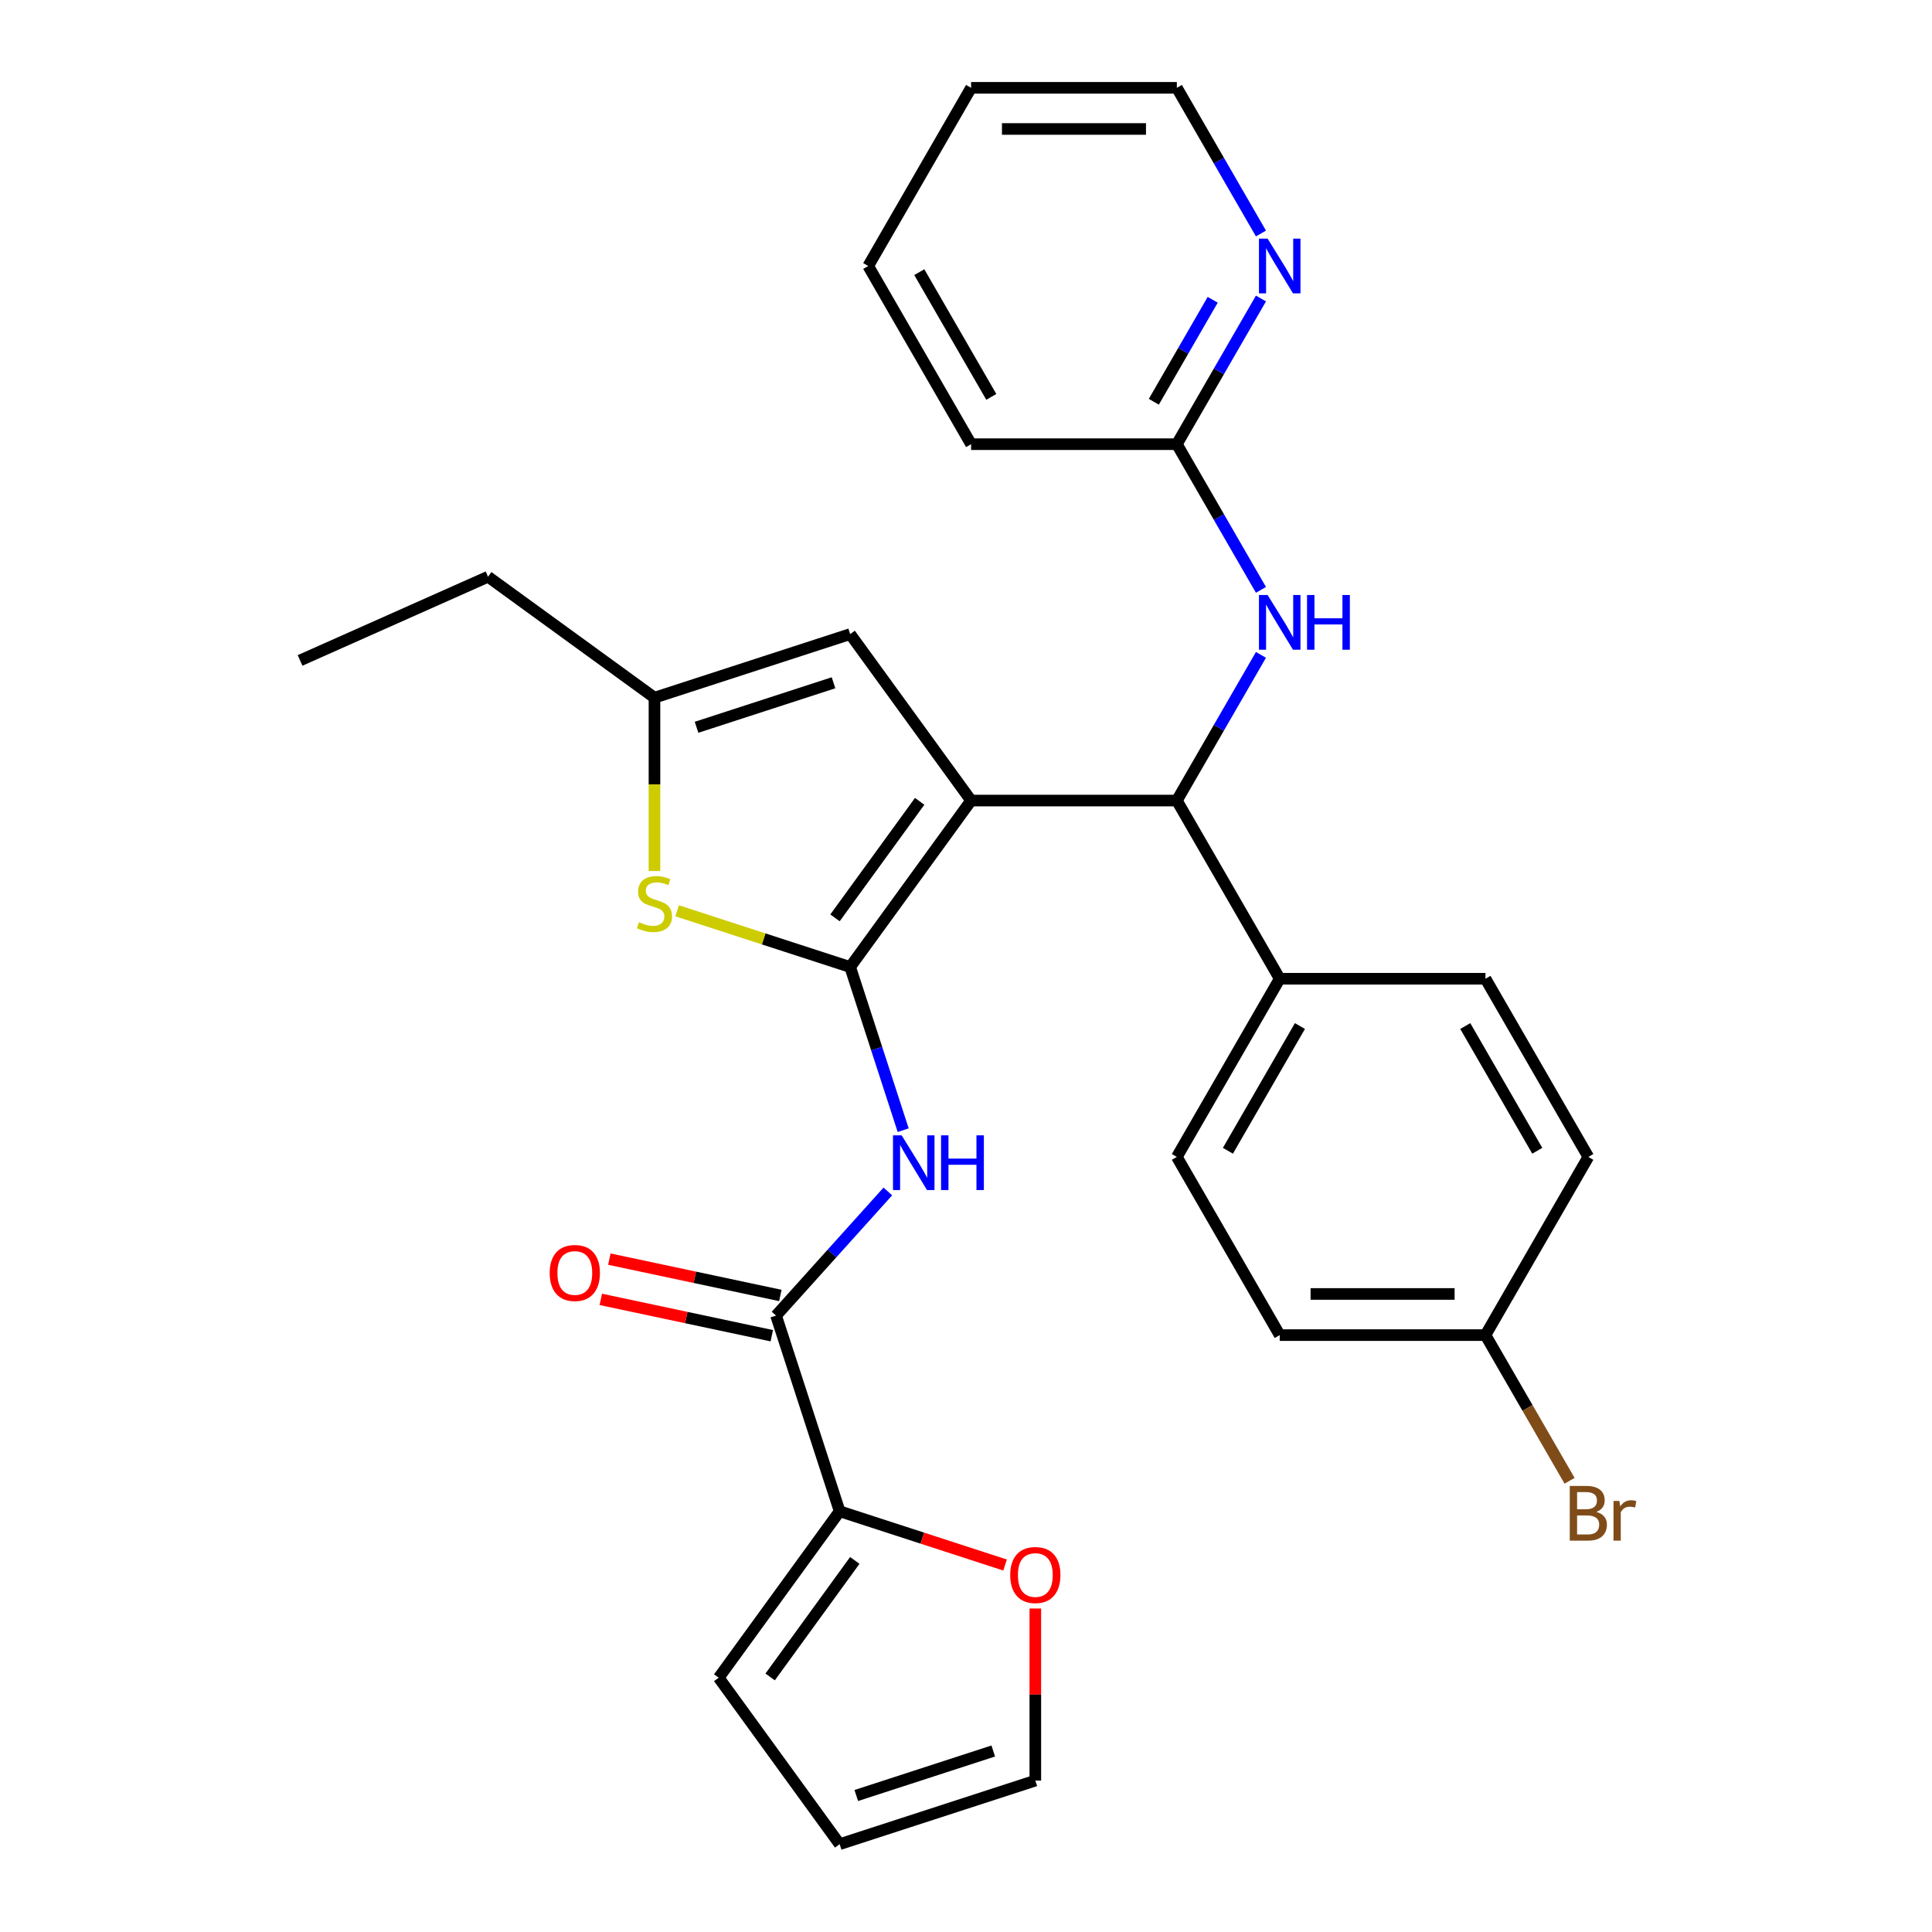 <?xml version='1.0' encoding='iso-8859-1'?>
<svg version='1.1' baseProfile='full'
              xmlns='http://www.w3.org/2000/svg'
                      xmlns:rdkit='http://www.rdkit.org/xml'
                      xmlns:xlink='http://www.w3.org/1999/xlink'
                  xml:space='preserve'
width='1000px' height='1000px' viewBox='0 0 1000 1000'>
<!-- END OF HEADER -->
<rect style='opacity:1.0;fill:#FFFFFF;stroke:none' width='1000' height='1000' x='0' y='0'> </rect>
<path class='bond-0' d='M 502.637,414.366 L 440.041,500.523' style='fill:none;fill-rule:evenodd;stroke:#000000;stroke-width:6px;stroke-linecap:butt;stroke-linejoin:miter;stroke-opacity:1' />
<path class='bond-0' d='M 476.017,414.771 L 432.199,475.08' style='fill:none;fill-rule:evenodd;stroke:#000000;stroke-width:6px;stroke-linecap:butt;stroke-linejoin:miter;stroke-opacity:1' />
<path class='bond-3' d='M 502.637,414.366 L 609.133,414.366' style='fill:none;fill-rule:evenodd;stroke:#000000;stroke-width:6px;stroke-linecap:butt;stroke-linejoin:miter;stroke-opacity:1' />
<path class='bond-5' d='M 502.637,414.366 L 440.041,328.21' style='fill:none;fill-rule:evenodd;stroke:#000000;stroke-width:6px;stroke-linecap:butt;stroke-linejoin:miter;stroke-opacity:1' />
<path class='bond-1' d='M 440.041,500.523 L 453.762,542.754' style='fill:none;fill-rule:evenodd;stroke:#000000;stroke-width:6px;stroke-linecap:butt;stroke-linejoin:miter;stroke-opacity:1' />
<path class='bond-1' d='M 453.762,542.754 L 467.484,584.984' style='fill:none;fill-rule:evenodd;stroke:#0000FF;stroke-width:6px;stroke-linecap:butt;stroke-linejoin:miter;stroke-opacity:1' />
<path class='bond-2' d='M 440.041,500.523 L 395.27,485.976' style='fill:none;fill-rule:evenodd;stroke:#000000;stroke-width:6px;stroke-linecap:butt;stroke-linejoin:miter;stroke-opacity:1' />
<path class='bond-2' d='M 395.27,485.976 L 350.5,471.43' style='fill:none;fill-rule:evenodd;stroke:#CCCC00;stroke-width:6px;stroke-linecap:butt;stroke-linejoin:miter;stroke-opacity:1' />
<path class='bond-4' d='M 459.547,616.692 L 430.619,648.82' style='fill:none;fill-rule:evenodd;stroke:#0000FF;stroke-width:6px;stroke-linecap:butt;stroke-linejoin:miter;stroke-opacity:1' />
<path class='bond-4' d='M 430.619,648.82 L 401.69,680.948' style='fill:none;fill-rule:evenodd;stroke:#000000;stroke-width:6px;stroke-linecap:butt;stroke-linejoin:miter;stroke-opacity:1' />
<path class='bond-29' d='M 338.757,450.832 L 338.757,405.975' style='fill:none;fill-rule:evenodd;stroke:#CCCC00;stroke-width:6px;stroke-linecap:butt;stroke-linejoin:miter;stroke-opacity:1' />
<path class='bond-29' d='M 338.757,405.975 L 338.757,361.119' style='fill:none;fill-rule:evenodd;stroke:#000000;stroke-width:6px;stroke-linecap:butt;stroke-linejoin:miter;stroke-opacity:1' />
<path class='bond-8' d='M 609.133,414.366 L 630.901,376.664' style='fill:none;fill-rule:evenodd;stroke:#000000;stroke-width:6px;stroke-linecap:butt;stroke-linejoin:miter;stroke-opacity:1' />
<path class='bond-8' d='M 630.901,376.664 L 652.669,338.961' style='fill:none;fill-rule:evenodd;stroke:#0000FF;stroke-width:6px;stroke-linecap:butt;stroke-linejoin:miter;stroke-opacity:1' />
<path class='bond-10' d='M 609.133,414.366 L 662.381,506.594' style='fill:none;fill-rule:evenodd;stroke:#000000;stroke-width:6px;stroke-linecap:butt;stroke-linejoin:miter;stroke-opacity:1' />
<path class='bond-7' d='M 401.69,680.948 L 434.599,782.232' style='fill:none;fill-rule:evenodd;stroke:#000000;stroke-width:6px;stroke-linecap:butt;stroke-linejoin:miter;stroke-opacity:1' />
<path class='bond-13' d='M 403.904,670.532 L 359.651,661.125' style='fill:none;fill-rule:evenodd;stroke:#000000;stroke-width:6px;stroke-linecap:butt;stroke-linejoin:miter;stroke-opacity:1' />
<path class='bond-13' d='M 359.651,661.125 L 315.398,651.719' style='fill:none;fill-rule:evenodd;stroke:#FF0000;stroke-width:6px;stroke-linecap:butt;stroke-linejoin:miter;stroke-opacity:1' />
<path class='bond-13' d='M 399.476,691.365 L 355.223,681.959' style='fill:none;fill-rule:evenodd;stroke:#000000;stroke-width:6px;stroke-linecap:butt;stroke-linejoin:miter;stroke-opacity:1' />
<path class='bond-13' d='M 355.223,681.959 L 310.97,672.553' style='fill:none;fill-rule:evenodd;stroke:#FF0000;stroke-width:6px;stroke-linecap:butt;stroke-linejoin:miter;stroke-opacity:1' />
<path class='bond-6' d='M 440.041,328.21 L 338.757,361.119' style='fill:none;fill-rule:evenodd;stroke:#000000;stroke-width:6px;stroke-linecap:butt;stroke-linejoin:miter;stroke-opacity:1' />
<path class='bond-6' d='M 431.43,353.403 L 360.532,376.439' style='fill:none;fill-rule:evenodd;stroke:#000000;stroke-width:6px;stroke-linecap:butt;stroke-linejoin:miter;stroke-opacity:1' />
<path class='bond-23' d='M 338.757,361.119 L 252.601,298.522' style='fill:none;fill-rule:evenodd;stroke:#000000;stroke-width:6px;stroke-linecap:butt;stroke-linejoin:miter;stroke-opacity:1' />
<path class='bond-9' d='M 434.599,782.232 L 477.41,796.142' style='fill:none;fill-rule:evenodd;stroke:#000000;stroke-width:6px;stroke-linecap:butt;stroke-linejoin:miter;stroke-opacity:1' />
<path class='bond-9' d='M 477.41,796.142 L 520.22,810.052' style='fill:none;fill-rule:evenodd;stroke:#FF0000;stroke-width:6px;stroke-linecap:butt;stroke-linejoin:miter;stroke-opacity:1' />
<path class='bond-14' d='M 434.599,782.232 L 372.003,868.389' style='fill:none;fill-rule:evenodd;stroke:#000000;stroke-width:6px;stroke-linecap:butt;stroke-linejoin:miter;stroke-opacity:1' />
<path class='bond-14' d='M 442.441,807.675 L 398.623,867.984' style='fill:none;fill-rule:evenodd;stroke:#000000;stroke-width:6px;stroke-linecap:butt;stroke-linejoin:miter;stroke-opacity:1' />
<path class='bond-11' d='M 652.669,305.316 L 630.901,267.613' style='fill:none;fill-rule:evenodd;stroke:#0000FF;stroke-width:6px;stroke-linecap:butt;stroke-linejoin:miter;stroke-opacity:1' />
<path class='bond-11' d='M 630.901,267.613 L 609.133,229.91' style='fill:none;fill-rule:evenodd;stroke:#000000;stroke-width:6px;stroke-linecap:butt;stroke-linejoin:miter;stroke-opacity:1' />
<path class='bond-15' d='M 535.883,832.563 L 535.883,877.1' style='fill:none;fill-rule:evenodd;stroke:#FF0000;stroke-width:6px;stroke-linecap:butt;stroke-linejoin:miter;stroke-opacity:1' />
<path class='bond-15' d='M 535.883,877.1 L 535.883,921.636' style='fill:none;fill-rule:evenodd;stroke:#000000;stroke-width:6px;stroke-linecap:butt;stroke-linejoin:miter;stroke-opacity:1' />
<path class='bond-17' d='M 662.381,506.594 L 609.133,598.822' style='fill:none;fill-rule:evenodd;stroke:#000000;stroke-width:6px;stroke-linecap:butt;stroke-linejoin:miter;stroke-opacity:1' />
<path class='bond-17' d='M 672.839,531.078 L 635.566,595.638' style='fill:none;fill-rule:evenodd;stroke:#000000;stroke-width:6px;stroke-linecap:butt;stroke-linejoin:miter;stroke-opacity:1' />
<path class='bond-18' d='M 662.381,506.594 L 768.877,506.594' style='fill:none;fill-rule:evenodd;stroke:#000000;stroke-width:6px;stroke-linecap:butt;stroke-linejoin:miter;stroke-opacity:1' />
<path class='bond-12' d='M 609.133,229.91 L 630.901,192.208' style='fill:none;fill-rule:evenodd;stroke:#000000;stroke-width:6px;stroke-linecap:butt;stroke-linejoin:miter;stroke-opacity:1' />
<path class='bond-12' d='M 630.901,192.208 L 652.669,154.505' style='fill:none;fill-rule:evenodd;stroke:#0000FF;stroke-width:6px;stroke-linecap:butt;stroke-linejoin:miter;stroke-opacity:1' />
<path class='bond-12' d='M 597.218,207.95 L 612.455,181.558' style='fill:none;fill-rule:evenodd;stroke:#000000;stroke-width:6px;stroke-linecap:butt;stroke-linejoin:miter;stroke-opacity:1' />
<path class='bond-12' d='M 612.455,181.558 L 627.693,155.166' style='fill:none;fill-rule:evenodd;stroke:#0000FF;stroke-width:6px;stroke-linecap:butt;stroke-linejoin:miter;stroke-opacity:1' />
<path class='bond-25' d='M 609.133,229.91 L 502.637,229.91' style='fill:none;fill-rule:evenodd;stroke:#000000;stroke-width:6px;stroke-linecap:butt;stroke-linejoin:miter;stroke-opacity:1' />
<path class='bond-24' d='M 652.669,120.86 L 630.901,83.157' style='fill:none;fill-rule:evenodd;stroke:#0000FF;stroke-width:6px;stroke-linecap:butt;stroke-linejoin:miter;stroke-opacity:1' />
<path class='bond-24' d='M 630.901,83.157 L 609.133,45.455' style='fill:none;fill-rule:evenodd;stroke:#000000;stroke-width:6px;stroke-linecap:butt;stroke-linejoin:miter;stroke-opacity:1' />
<path class='bond-16' d='M 372.003,868.389 L 434.599,954.545' style='fill:none;fill-rule:evenodd;stroke:#000000;stroke-width:6px;stroke-linecap:butt;stroke-linejoin:miter;stroke-opacity:1' />
<path class='bond-32' d='M 535.883,921.636 L 434.599,954.545' style='fill:none;fill-rule:evenodd;stroke:#000000;stroke-width:6px;stroke-linecap:butt;stroke-linejoin:miter;stroke-opacity:1' />
<path class='bond-32' d='M 514.108,906.316 L 443.21,929.352' style='fill:none;fill-rule:evenodd;stroke:#000000;stroke-width:6px;stroke-linecap:butt;stroke-linejoin:miter;stroke-opacity:1' />
<path class='bond-20' d='M 609.133,598.822 L 662.381,691.05' style='fill:none;fill-rule:evenodd;stroke:#000000;stroke-width:6px;stroke-linecap:butt;stroke-linejoin:miter;stroke-opacity:1' />
<path class='bond-21' d='M 768.877,506.594 L 822.124,598.822' style='fill:none;fill-rule:evenodd;stroke:#000000;stroke-width:6px;stroke-linecap:butt;stroke-linejoin:miter;stroke-opacity:1' />
<path class='bond-21' d='M 758.418,531.078 L 795.692,595.638' style='fill:none;fill-rule:evenodd;stroke:#000000;stroke-width:6px;stroke-linecap:butt;stroke-linejoin:miter;stroke-opacity:1' />
<path class='bond-19' d='M 768.877,691.05 L 822.124,598.822' style='fill:none;fill-rule:evenodd;stroke:#000000;stroke-width:6px;stroke-linecap:butt;stroke-linejoin:miter;stroke-opacity:1' />
<path class='bond-22' d='M 768.877,691.05 L 790.644,728.753' style='fill:none;fill-rule:evenodd;stroke:#000000;stroke-width:6px;stroke-linecap:butt;stroke-linejoin:miter;stroke-opacity:1' />
<path class='bond-22' d='M 790.644,728.753 L 812.412,766.456' style='fill:none;fill-rule:evenodd;stroke:#7F4C19;stroke-width:6px;stroke-linecap:butt;stroke-linejoin:miter;stroke-opacity:1' />
<path class='bond-30' d='M 768.877,691.05 L 662.381,691.05' style='fill:none;fill-rule:evenodd;stroke:#000000;stroke-width:6px;stroke-linecap:butt;stroke-linejoin:miter;stroke-opacity:1' />
<path class='bond-30' d='M 752.902,669.751 L 678.355,669.751' style='fill:none;fill-rule:evenodd;stroke:#000000;stroke-width:6px;stroke-linecap:butt;stroke-linejoin:miter;stroke-opacity:1' />
<path class='bond-26' d='M 252.601,298.522 L 155.312,341.838' style='fill:none;fill-rule:evenodd;stroke:#000000;stroke-width:6px;stroke-linecap:butt;stroke-linejoin:miter;stroke-opacity:1' />
<path class='bond-31' d='M 609.133,45.455 L 502.637,45.455' style='fill:none;fill-rule:evenodd;stroke:#000000;stroke-width:6px;stroke-linecap:butt;stroke-linejoin:miter;stroke-opacity:1' />
<path class='bond-31' d='M 593.159,66.754 L 518.612,66.754' style='fill:none;fill-rule:evenodd;stroke:#000000;stroke-width:6px;stroke-linecap:butt;stroke-linejoin:miter;stroke-opacity:1' />
<path class='bond-28' d='M 502.637,229.91 L 449.39,137.683' style='fill:none;fill-rule:evenodd;stroke:#000000;stroke-width:6px;stroke-linecap:butt;stroke-linejoin:miter;stroke-opacity:1' />
<path class='bond-28' d='M 513.096,205.427 L 475.822,140.867' style='fill:none;fill-rule:evenodd;stroke:#000000;stroke-width:6px;stroke-linecap:butt;stroke-linejoin:miter;stroke-opacity:1' />
<path class='bond-27' d='M 502.637,45.455 L 449.39,137.683' style='fill:none;fill-rule:evenodd;stroke:#000000;stroke-width:6px;stroke-linecap:butt;stroke-linejoin:miter;stroke-opacity:1' />
<path  class='atom-2' d='M 466.69 587.647
L 475.97 602.647
Q 476.89 604.127, 478.37 606.807
Q 479.85 609.487, 479.93 609.647
L 479.93 587.647
L 483.69 587.647
L 483.69 615.967
L 479.81 615.967
L 469.85 599.567
Q 468.69 597.647, 467.45 595.447
Q 466.25 593.247, 465.89 592.567
L 465.89 615.967
L 462.21 615.967
L 462.21 587.647
L 466.69 587.647
' fill='#0000FF'/>
<path  class='atom-2' d='M 487.09 587.647
L 490.93 587.647
L 490.93 599.687
L 505.41 599.687
L 505.41 587.647
L 509.25 587.647
L 509.25 615.967
L 505.41 615.967
L 505.41 602.887
L 490.93 602.887
L 490.93 615.967
L 487.09 615.967
L 487.09 587.647
' fill='#0000FF'/>
<path  class='atom-3' d='M 330.757 477.334
Q 331.077 477.454, 332.397 478.014
Q 333.717 478.574, 335.157 478.934
Q 336.637 479.254, 338.077 479.254
Q 340.757 479.254, 342.317 477.974
Q 343.877 476.654, 343.877 474.374
Q 343.877 472.814, 343.077 471.854
Q 342.317 470.894, 341.117 470.374
Q 339.917 469.854, 337.917 469.254
Q 335.397 468.494, 333.877 467.774
Q 332.397 467.054, 331.317 465.534
Q 330.277 464.014, 330.277 461.454
Q 330.277 457.894, 332.677 455.694
Q 335.117 453.494, 339.917 453.494
Q 343.197 453.494, 346.917 455.054
L 345.997 458.134
Q 342.597 456.734, 340.037 456.734
Q 337.277 456.734, 335.757 457.894
Q 334.237 459.014, 334.277 460.974
Q 334.277 462.494, 335.037 463.414
Q 335.837 464.334, 336.957 464.854
Q 338.117 465.374, 340.037 465.974
Q 342.597 466.774, 344.117 467.574
Q 345.637 468.374, 346.717 470.014
Q 347.837 471.614, 347.837 474.374
Q 347.837 478.294, 345.197 480.414
Q 342.597 482.494, 338.237 482.494
Q 335.717 482.494, 333.797 481.934
Q 331.917 481.414, 329.677 480.494
L 330.757 477.334
' fill='#CCCC00'/>
<path  class='atom-9' d='M 656.121 307.978
L 665.401 322.978
Q 666.321 324.458, 667.801 327.138
Q 669.281 329.818, 669.361 329.978
L 669.361 307.978
L 673.121 307.978
L 673.121 336.298
L 669.241 336.298
L 659.281 319.898
Q 658.121 317.978, 656.881 315.778
Q 655.681 313.578, 655.321 312.898
L 655.321 336.298
L 651.641 336.298
L 651.641 307.978
L 656.121 307.978
' fill='#0000FF'/>
<path  class='atom-9' d='M 676.521 307.978
L 680.361 307.978
L 680.361 320.018
L 694.841 320.018
L 694.841 307.978
L 698.681 307.978
L 698.681 336.298
L 694.841 336.298
L 694.841 323.218
L 680.361 323.218
L 680.361 336.298
L 676.521 336.298
L 676.521 307.978
' fill='#0000FF'/>
<path  class='atom-10' d='M 522.883 815.221
Q 522.883 808.421, 526.243 804.621
Q 529.603 800.821, 535.883 800.821
Q 542.163 800.821, 545.523 804.621
Q 548.883 808.421, 548.883 815.221
Q 548.883 822.101, 545.483 826.021
Q 542.083 829.901, 535.883 829.901
Q 529.643 829.901, 526.243 826.021
Q 522.883 822.141, 522.883 815.221
M 535.883 826.701
Q 540.203 826.701, 542.523 823.821
Q 544.883 820.901, 544.883 815.221
Q 544.883 809.661, 542.523 806.861
Q 540.203 804.021, 535.883 804.021
Q 531.563 804.021, 529.203 806.821
Q 526.883 809.621, 526.883 815.221
Q 526.883 820.941, 529.203 823.821
Q 531.563 826.701, 535.883 826.701
' fill='#FF0000'/>
<path  class='atom-13' d='M 656.121 123.523
L 665.401 138.523
Q 666.321 140.003, 667.801 142.683
Q 669.281 145.363, 669.361 145.523
L 669.361 123.523
L 673.121 123.523
L 673.121 151.843
L 669.241 151.843
L 659.281 135.443
Q 658.121 133.523, 656.881 131.323
Q 655.681 129.123, 655.321 128.443
L 655.321 151.843
L 651.641 151.843
L 651.641 123.523
L 656.121 123.523
' fill='#0000FF'/>
<path  class='atom-14' d='M 284.522 658.887
Q 284.522 652.087, 287.882 648.287
Q 291.242 644.487, 297.522 644.487
Q 303.802 644.487, 307.162 648.287
Q 310.522 652.087, 310.522 658.887
Q 310.522 665.767, 307.122 669.687
Q 303.722 673.567, 297.522 673.567
Q 291.282 673.567, 287.882 669.687
Q 284.522 665.807, 284.522 658.887
M 297.522 670.367
Q 301.842 670.367, 304.162 667.487
Q 306.522 664.567, 306.522 658.887
Q 306.522 653.327, 304.162 650.527
Q 301.842 647.687, 297.522 647.687
Q 293.202 647.687, 290.842 650.487
Q 288.522 653.287, 288.522 658.887
Q 288.522 664.607, 290.842 667.487
Q 293.202 670.367, 297.522 670.367
' fill='#FF0000'/>
<path  class='atom-23' d='M 826.264 782.558
Q 828.984 783.318, 830.344 784.998
Q 831.744 786.638, 831.744 789.078
Q 831.744 792.998, 829.224 795.238
Q 826.744 797.438, 822.024 797.438
L 812.504 797.438
L 812.504 769.118
L 820.864 769.118
Q 825.704 769.118, 828.144 771.078
Q 830.584 773.038, 830.584 776.638
Q 830.584 780.918, 826.264 782.558
M 816.304 772.318
L 816.304 781.198
L 820.864 781.198
Q 823.664 781.198, 825.104 780.078
Q 826.584 778.918, 826.584 776.638
Q 826.584 772.318, 820.864 772.318
L 816.304 772.318
M 822.024 794.238
Q 824.784 794.238, 826.264 792.918
Q 827.744 791.598, 827.744 789.078
Q 827.744 786.758, 826.104 785.598
Q 824.504 784.398, 821.424 784.398
L 816.304 784.398
L 816.304 794.238
L 822.024 794.238
' fill='#7F4C19'/>
<path  class='atom-23' d='M 838.184 776.878
L 838.624 779.718
Q 840.784 776.518, 844.304 776.518
Q 845.424 776.518, 846.944 776.918
L 846.344 780.278
Q 844.624 779.878, 843.664 779.878
Q 841.984 779.878, 840.864 780.558
Q 839.784 781.198, 838.904 782.758
L 838.904 797.438
L 835.144 797.438
L 835.144 776.878
L 838.184 776.878
' fill='#7F4C19'/>
</svg>
